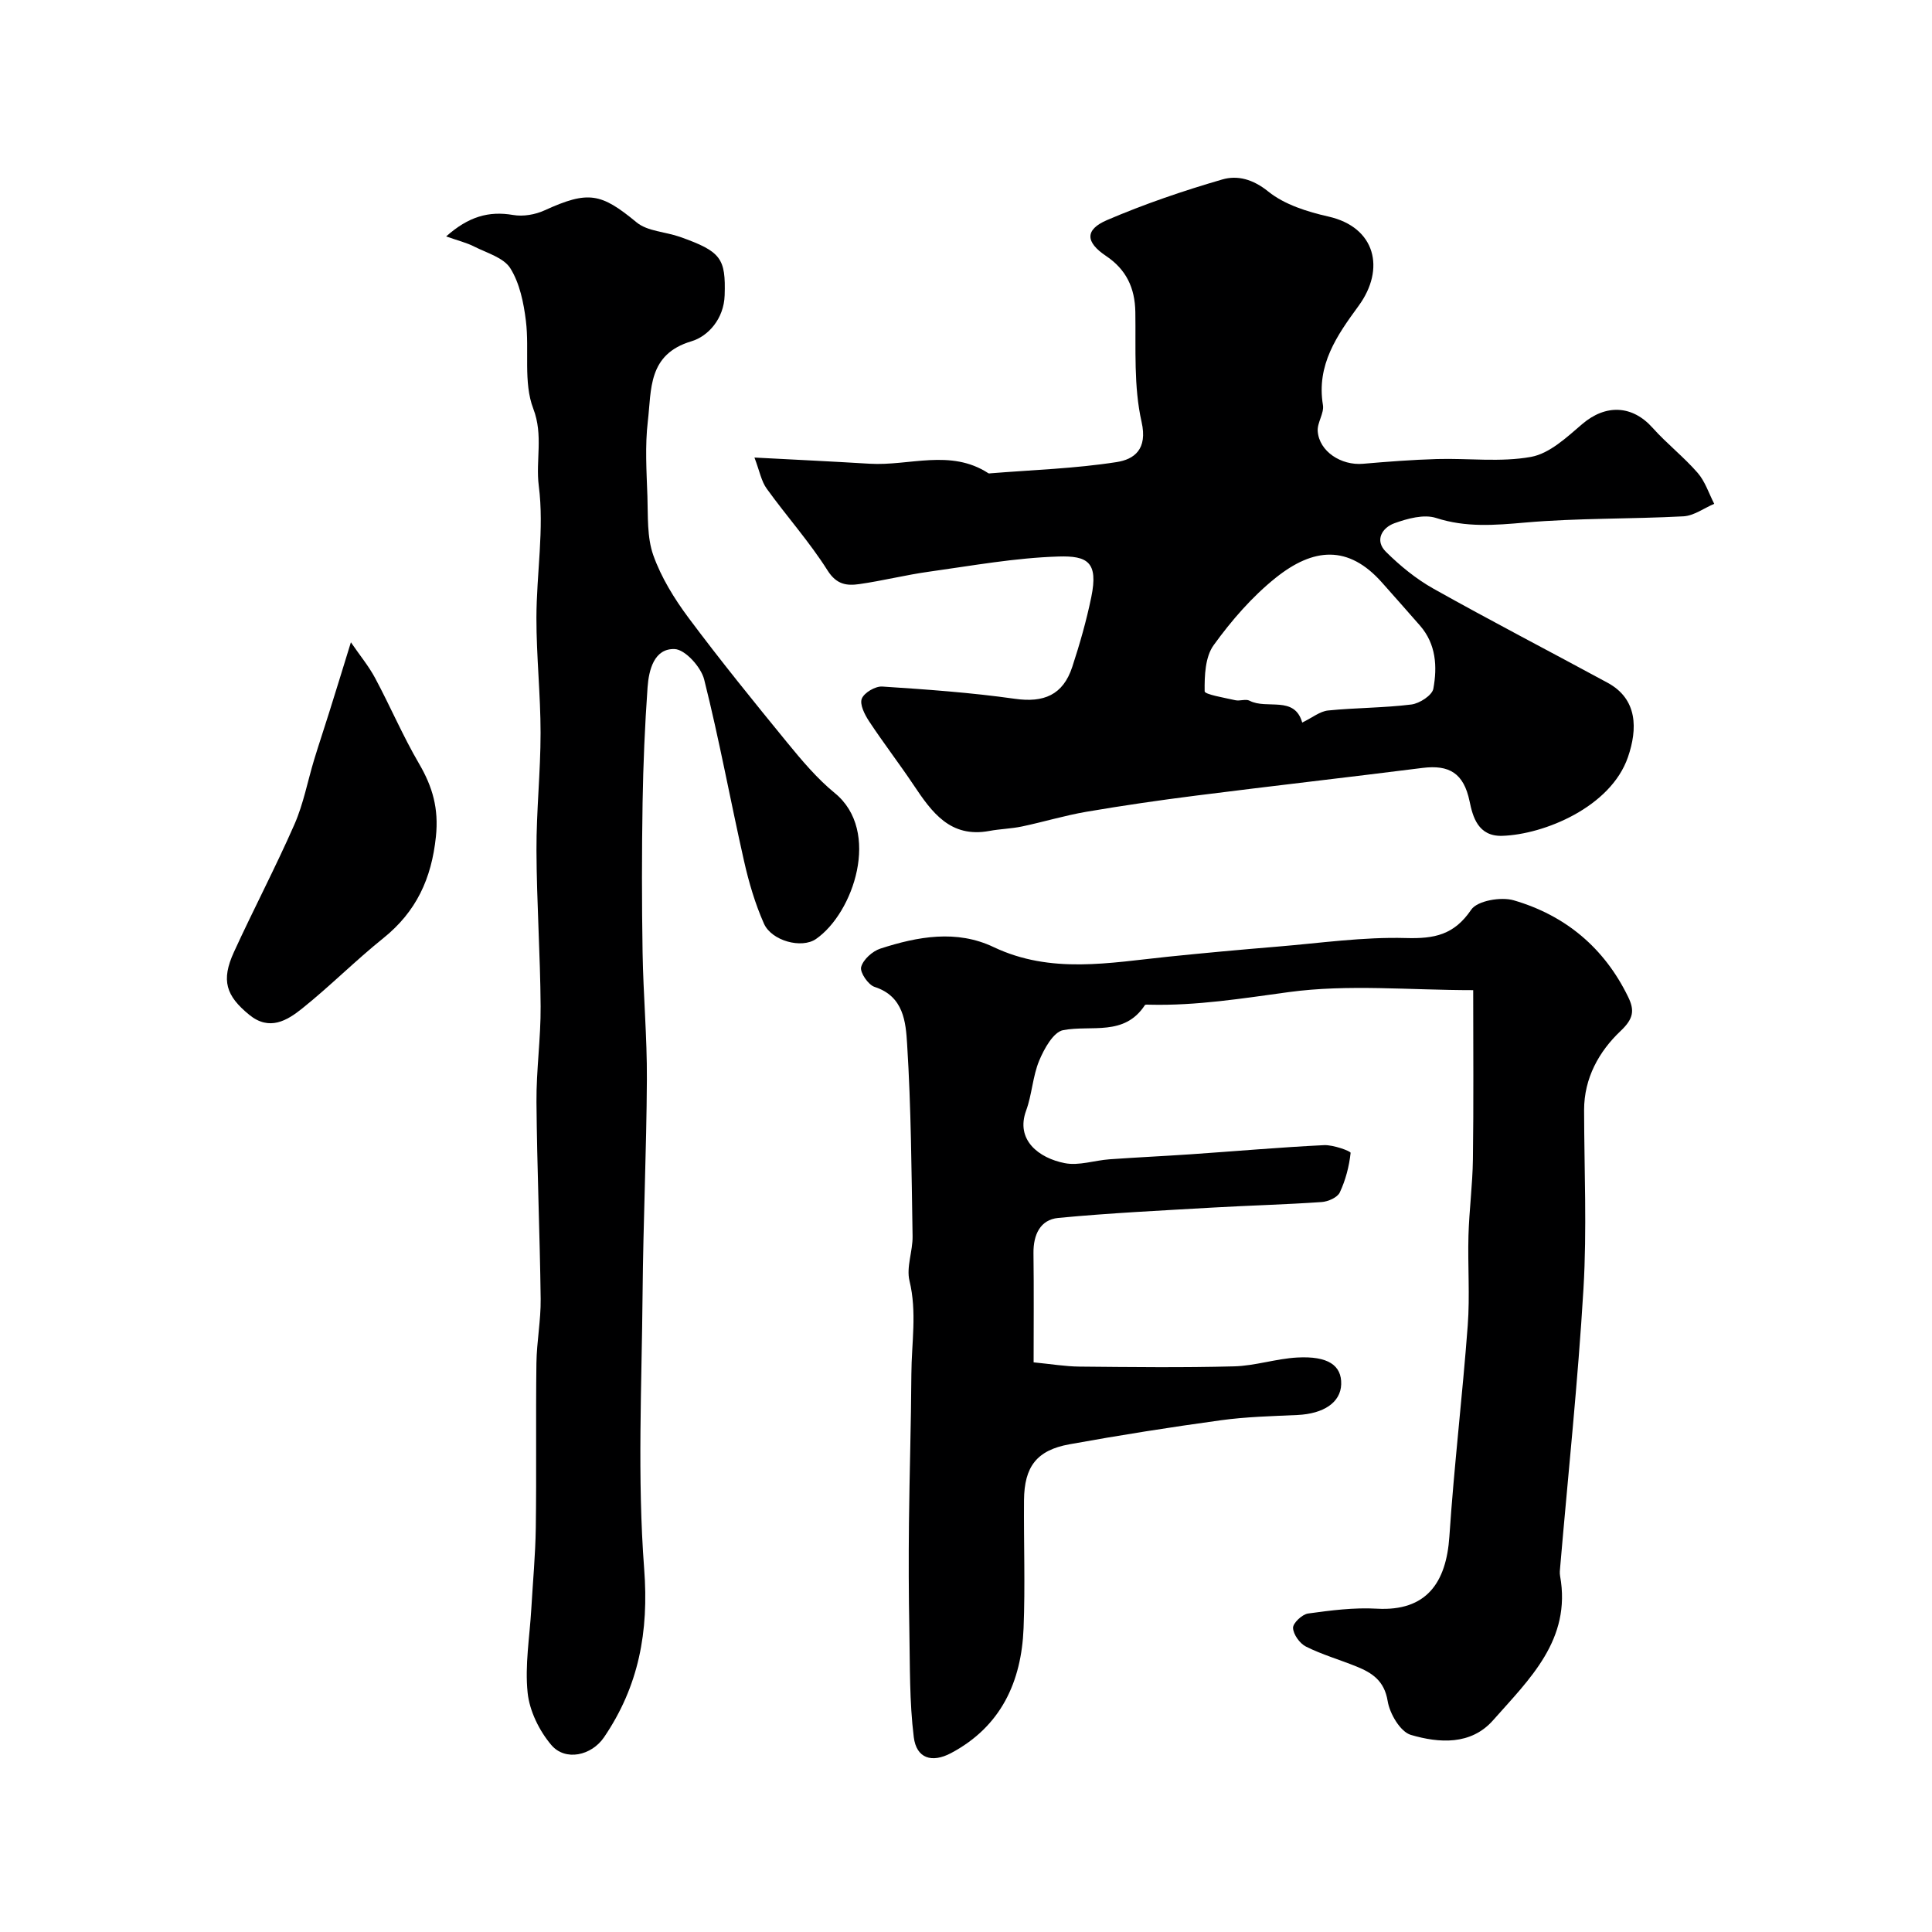 <svg enable-background="new 0 0 400 400" viewBox="0 0 400 400" xmlns="http://www.w3.org/2000/svg"><g fill="#000001"><path d="m305.01 205c-13.24 0-25.9-1.26-38.16.4-9.63 1.31-19.13 2.85-28.86 2.61-.33-.01-.85-.07-.96.1-4.26 6.51-11.04 4.06-16.91 5.17-2.02.38-3.94 3.85-4.96 6.3-1.36 3.26-1.49 7.02-2.71 10.35-2.24 6.08 2.61 9.84 8.01 10.89 2.92.57 6.15-.58 9.25-.8 5.61-.4 11.23-.66 16.84-1.04 9.2-.63 18.38-1.44 27.58-1.89 1.89-.09 5.54 1.24 5.5 1.6-.3 2.79-1.04 5.64-2.24 8.19-.49 1.05-2.42 1.9-3.76 1.99-7.48.52-14.98.71-22.46 1.14-10.7.62-21.41 1.13-32.07 2.15-3.75.36-5.17 3.5-5.13 7.28.1 7.68.03 15.35.03 22.62 3.6.35 6.55.85 9.5.88 10.66.1 21.33.23 31.99-.05 4.37-.11 8.7-1.59 13.08-1.83 6.4-.35 9.23 1.63 9.11 5.55-.12 3.75-3.62 6.1-9.08 6.35-5.29.24-10.61.37-15.84 1.09-10.49 1.44-20.95 3.09-31.37 4.98-6.76 1.23-9.32 4.63-9.38 11.57-.07 8.83.26 17.67-.09 26.49-.44 11.14-4.7 20.38-15 25.86-4.01 2.13-7.18 1.09-7.73-3.28-.91-7.32-.78-14.78-.92-22.19-.14-7.39-.16-14.78-.08-22.17.11-10.27.44-20.54.5-30.82.03-6.42 1.19-12.82-.39-19.31-.69-2.85.69-6.15.64-9.23-.22-13.26-.3-26.55-1.13-39.78-.28-4.51-.68-9.89-6.73-11.84-1.32-.42-3.08-3.01-2.79-4.11.41-1.55 2.34-3.29 3.98-3.82 7.73-2.51 15.77-3.97 23.44-.32 11.9 5.65 24.03 3.24 36.19 1.99 7.51-.77 15.03-1.46 22.56-2.08 8.86-.73 17.75-2.03 26.59-1.78 5.94.17 10-.64 13.55-5.87 1.26-1.86 6.17-2.71 8.8-1.94 10.68 3.11 18.74 9.82 23.68 19.98 1.36 2.78 1.16 4.51-1.55 7.07-4.46 4.22-7.57 9.75-7.56 16.39.02 12.33.6 24.69-.13 36.98-1.14 19.19-3.17 38.33-4.81 57.48-.06.66-.15 1.35-.03 1.99 2.38 13.2-6.36 21.36-13.87 29.87-4.59 5.2-11.18 4.75-17.03 3.03-2.17-.64-4.38-4.39-4.8-7.01-.69-4.22-3.23-5.85-6.51-7.17-3.46-1.4-7.08-2.44-10.4-4.1-1.29-.64-2.63-2.52-2.68-3.87-.03-1 1.89-2.81 3.12-2.98 4.71-.65 9.51-1.27 14.23-1 10.27.58 14.38-5.38 15.02-14.97.97-14.58 2.71-29.11 3.8-43.69.46-6.16-.02-12.39.15-18.59.15-5.27.85-10.52.92-15.79.16-11.46.06-22.95.06-35.02z"/><path d="m156.2 94.73c8.73.46 16.3.82 23.86 1.28 8.2.49 16.73-3.13 24.56 1.96.12.08.33.04.49.02 8.7-.7 17.47-.98 26.07-2.32 3.6-.56 6.47-2.59 5.17-8.33-1.65-7.3-1.17-15.13-1.29-22.73-.08-5.04-1.91-8.84-6.1-11.64-4.22-2.83-4.39-5.41.23-7.4 7.74-3.32 15.77-6.06 23.86-8.41 3.15-.92 6.36-.07 9.54 2.5 3.38 2.72 8.1 4.19 12.47 5.18 9.75 2.21 11.81 10.85 6.22 18.49-4.47 6.11-8.76 12.22-7.38 20.53.28 1.7-1.22 3.65-1.08 5.43.31 4.17 4.85 7.13 9.39 6.73 5.08-.44 10.18-.83 15.28-.98 6.52-.19 13.19.7 19.51-.45 3.83-.7 7.39-4.06 10.58-6.79 4.85-4.15 10.36-3.95 14.58.78 2.92 3.27 6.44 6.01 9.32 9.32 1.55 1.78 2.32 4.25 3.43 6.41-2.12.9-4.2 2.47-6.37 2.59-10.92.58-21.9.34-32.78 1.29-6.3.55-12.24 1.05-18.43-.95-2.52-.82-5.93.12-8.63 1.09-2.55.92-4.14 3.54-1.77 5.9 2.94 2.92 6.27 5.64 9.87 7.66 11.91 6.68 24.04 12.96 36.04 19.47 6.25 3.39 6.21 9.58 4.21 15.39-3.57 10.37-17.39 16.02-26.01 16.3-5.06.17-6.13-4.02-6.78-7.15-1.21-5.84-4.23-7.6-9.74-6.91-15.6 1.97-31.22 3.74-46.81 5.72-7.62.96-15.23 2.07-22.8 3.36-4.48.77-8.85 2.1-13.31 3.04-2.23.47-4.54.51-6.78.93-8.07 1.49-11.89-3.86-15.66-9.5-2.99-4.47-6.28-8.74-9.24-13.23-.9-1.37-1.97-3.48-1.49-4.67.5-1.24 2.81-2.59 4.23-2.5 9.18.6 18.38 1.25 27.48 2.54 5.94.84 9.95-.76 11.87-6.63 1.55-4.73 2.93-9.56 3.93-14.43 1.49-7.26-.79-8.58-6.78-8.4-8.96.27-17.89 1.9-26.8 3.14-4.84.67-9.6 1.88-14.44 2.57-2.57.37-4.71.14-6.58-2.82-3.74-5.92-8.47-11.21-12.58-16.91-1.14-1.55-1.49-3.66-2.56-6.47zm113.41 54.87c2.11-1.03 3.67-2.33 5.35-2.5 5.73-.58 11.53-.53 17.24-1.24 1.7-.21 4.31-1.9 4.56-3.27.83-4.55.58-9.22-2.75-13.05-2.59-2.98-5.23-5.92-7.84-8.88-7.02-7.95-14.29-7.24-22.04-1.04-4.9 3.92-9.17 8.85-12.86 13.96-1.76 2.44-1.9 6.33-1.86 9.55.01.65 4.1 1.33 6.34 1.84.95.22 2.17-.31 2.95.1 3.6 1.89 9.31-1.14 10.91 4.53z"/><path d="m92.37 48.95c4.62-4.1 8.8-5.31 13.87-4.44 2.07.36 4.57-.07 6.51-.96 9.06-4.13 11.68-3.6 19.05 2.49 2.27 1.87 5.98 1.94 8.97 3 8.55 3.03 9.5 4.46 9.26 12.1-.15 4.85-3.4 8.48-6.88 9.52-9.07 2.7-8.25 10.03-9.02 16.52-.61 5.12-.27 10.37-.09 15.56.14 4.11-.11 8.47 1.22 12.22 1.64 4.61 4.35 9 7.3 12.96 6.56 8.79 13.48 17.33 20.43 25.83 3.03 3.7 6.18 7.45 9.86 10.46 9.6 7.85 3.88 24.81-3.91 30.2-2.97 2.06-9.2.39-10.78-3.2-1.82-4.11-3.12-8.52-4.11-12.92-2.83-12.52-5.13-25.17-8.26-37.61-.65-2.58-3.95-6.23-6.13-6.3-4.22-.14-5.33 4.3-5.59 7.94-.56 7.94-.9 15.9-1.03 23.86-.17 10.33-.17 20.66 0 30.99.14 8.77.94 17.54.89 26.3-.08 14.77-.76 29.53-.89 44.3-.17 19.03-1.11 38.15.33 57.07.99 13.02-1.13 24.28-8.31 34.84-2.59 3.81-8.02 5.02-10.92 1.6-2.49-2.94-4.51-7.04-4.9-10.82-.59-5.69.42-11.55.76-17.34.32-5.6.85-11.2.93-16.8.16-11.36-.02-22.73.13-34.09.06-4.44.93-8.87.88-13.29-.17-13.6-.76-27.2-.87-40.8-.05-6.6.91-13.2.86-19.8-.07-10.77-.82-21.53-.86-32.3-.03-8.1.85-16.2.85-24.3 0-7.93-.87-15.87-.86-23.8.01-9.13 1.64-18.4.49-27.34-.68-5.28.98-10.46-1.14-15.99-2.09-5.45-.78-12.12-1.53-18.19-.46-3.74-1.28-7.77-3.22-10.87-1.38-2.21-4.85-3.17-7.48-4.5-1.53-.79-3.26-1.2-5.81-2.1z"/><path d="m72.65 132.98c1.86 2.72 3.7 4.94 5.03 7.43 3.13 5.85 5.74 11.99 9.08 17.7 2.8 4.79 4.1 9.29 3.49 15.11-.91 8.72-4.07 15.53-10.88 21.01-5.77 4.63-11.01 9.92-16.79 14.55-3.15 2.53-6.8 4.73-10.97 1.33-4.85-3.96-5.85-7.14-3.19-12.97 4.06-8.87 8.62-17.53 12.54-26.46 1.87-4.26 2.73-8.95 4.09-13.43.99-3.25 2.08-6.47 3.09-9.71 1.35-4.29 2.67-8.59 4.51-14.56z"/></g></svg>
